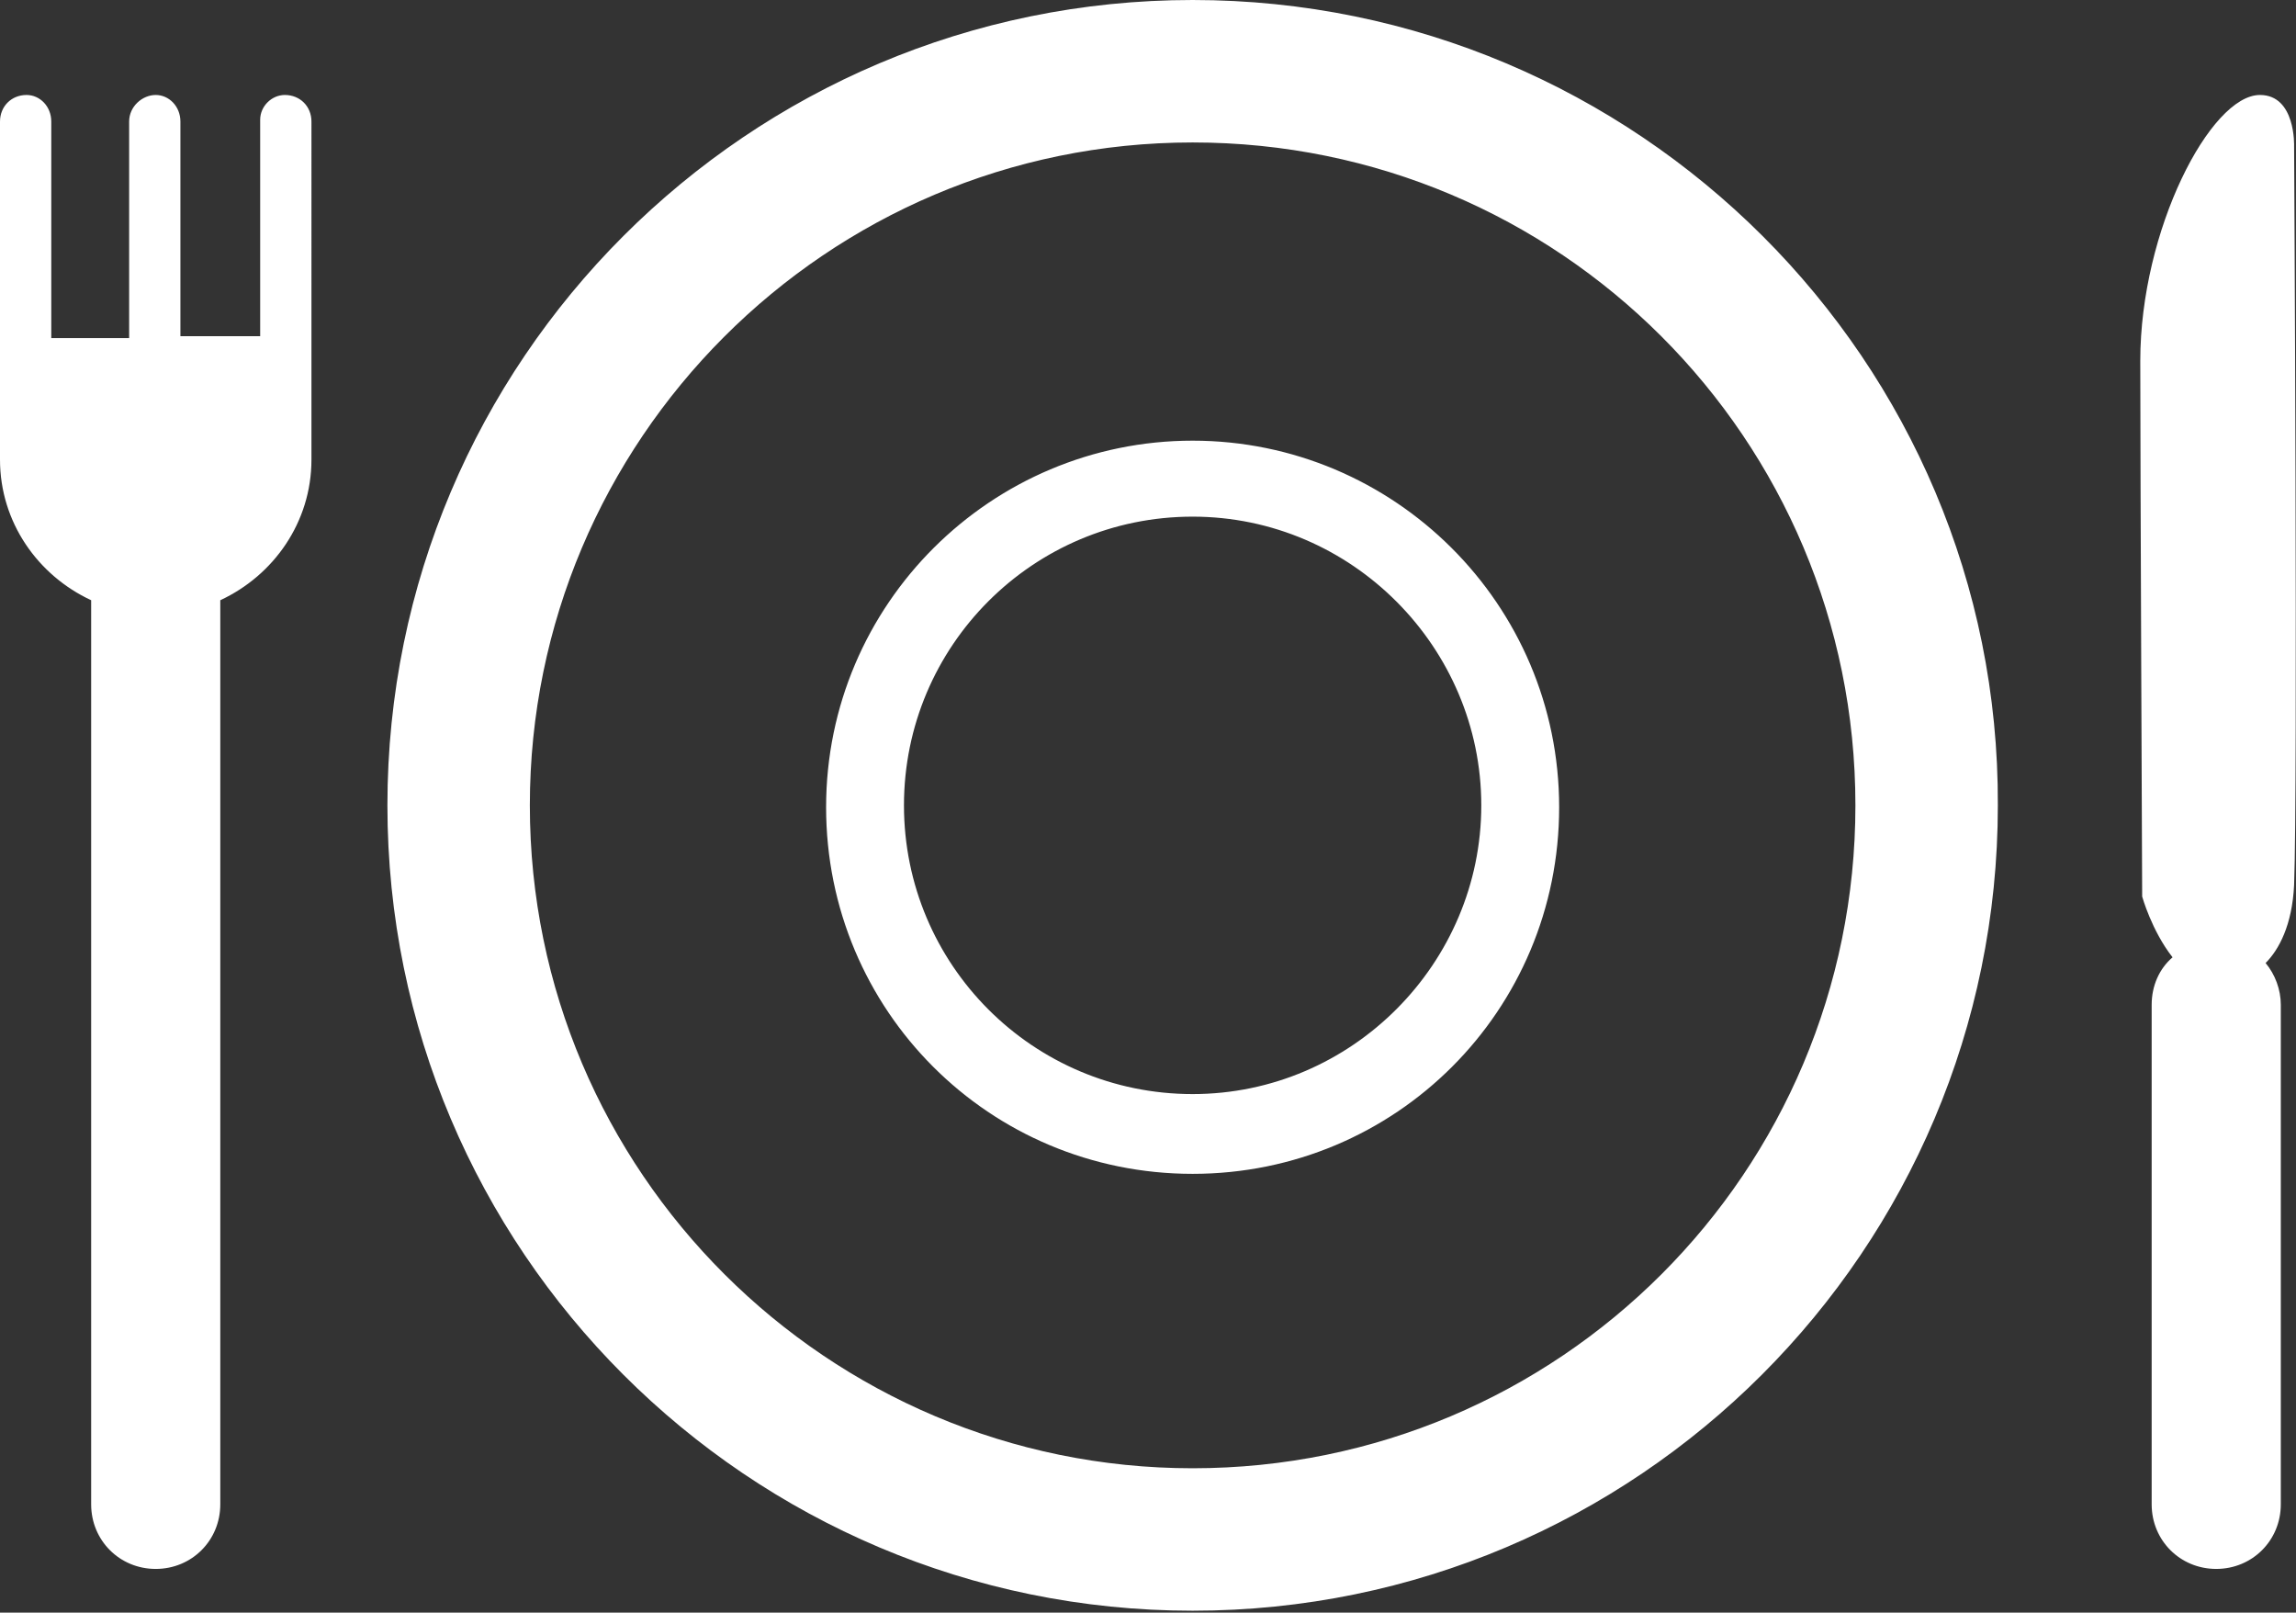 <?xml version="1.0" encoding="utf-8"?>
<!-- Generator: Adobe Illustrator 19.1.0, SVG Export Plug-In . SVG Version: 6.00 Build 0)  -->
<svg version="1.1" id="Capa_1" xmlns="http://www.w3.org/2000/svg" xmlns:xlink="http://www.w3.org/1999/xlink" x="0px" y="0px"
	 viewBox="0 0 120.9 84.9" style="enable-background:new 0 0 120.9 84.9;" xml:space="preserve">
<rect x="0" y="0" width="120.9" height="84.9" fill="#333333" stroke="none"/>
<style type="text/css">
	.st0{clip-path:url(#SVGID_1_);fill:#FFFFFF;}
</style>
<g>
	<defs>
		<rect id="SVGID_3_" x="0" y="0" width="120.9" height="84.9"/>
	</defs>
	<clipPath id="SVGID_1_">
		<use xlink:href="#SVGID_3_"  style="overflow:visible;"/>
	</clipPath>
	<path class="st0" d="M120.8,7.7c0,0,0.1-2.7-1.8-2.7c-2.6,0-6.3,7.1-6.3,14c0,5.2,0.1,28.2,0.1,28.2s0.5,1.8,1.6,3.2
		c-0.7,0.6-1.1,1.5-1.1,2.5v26.3c0,1.9,1.5,3.4,3.4,3.4c1.9,0,3.4-1.5,3.4-3.4V52.9c0-0.8-0.3-1.6-0.8-2.2c0.7-0.7,1.4-2,1.5-4.1
		C121,41.4,120.8,7.7,120.8,7.7 M62.8,57.6c-8.4,0-15.2-6.8-15.2-15.2s6.8-15.2,15.2-15.2S78,34.1,78,42.4S71.2,57.6,62.8,57.6
		 M62.8,23.2c-10.6,0-19.3,8.6-19.3,19.3s8.6,19.3,19.3,19.3s19.3-8.6,19.3-19.3S73.4,23.2,62.8,23.2 M62.8,77.3
		c-19.2,0-34.9-15.6-34.9-34.9c0-19.2,15.6-34.9,34.9-34.9s34.9,15.6,34.9,34.9C97.7,61.7,82.1,77.3,62.8,77.3 M62.8,0
		C39.4,0,20.4,19,20.4,42.4c0,23.4,19,42.4,42.4,42.4s42.4-19,42.4-42.4C105.3,19,86.2,0,62.8,0 M15,5c-0.7,0-1.3,0.6-1.3,1.3v11.4
		H9.5V6.4C9.5,5.6,8.9,5,8.2,5C7.5,5,6.8,5.6,6.8,6.4v11.4H2.7V6.4C2.7,5.6,2.1,5,1.4,5C0.6,5,0,5.6,0,6.4v17.8c0,3.3,2,6.1,4.8,7.4
		v47.6c0,1.9,1.5,3.4,3.4,3.4c1.9,0,3.4-1.5,3.4-3.4V31.6c2.8-1.3,4.8-4.1,4.8-7.4V6.4C16.4,5.6,15.8,5,15,5"/>
</g>
</svg>
